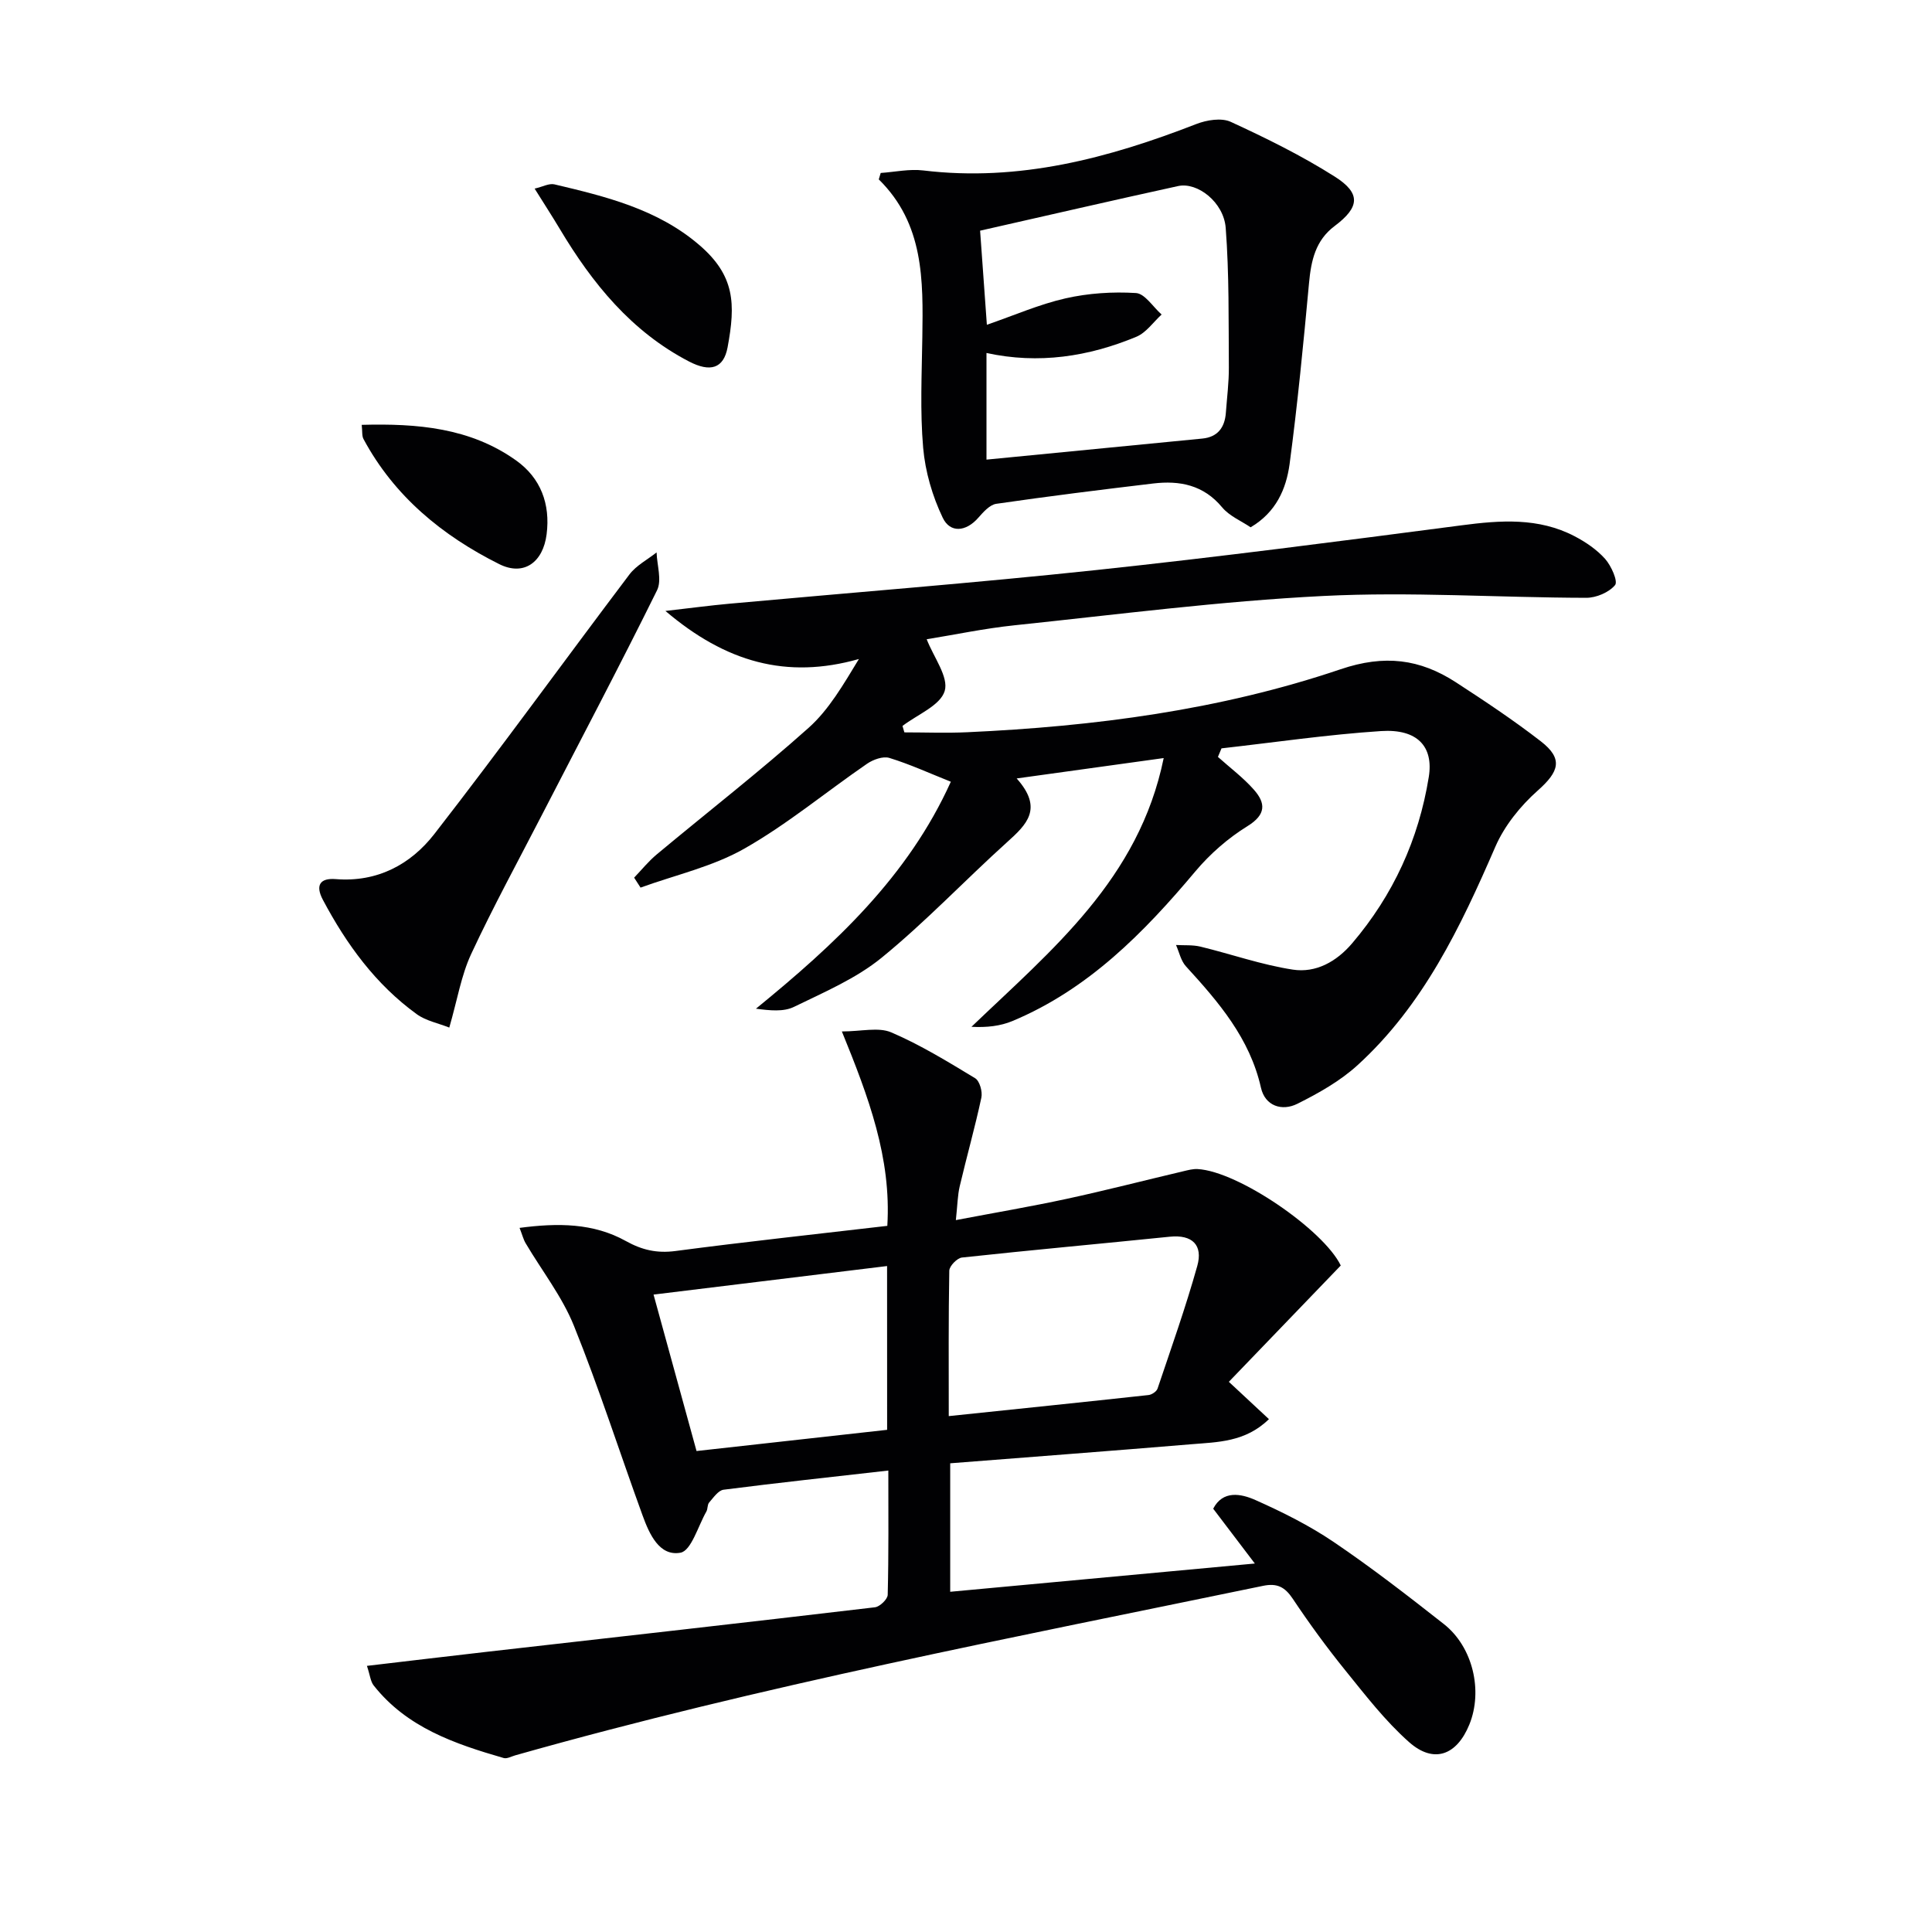 <svg enable-background="new 0 0 400 400" viewBox="0 0 400 400" xmlns="http://www.w3.org/2000/svg"><g fill="#010103"><path d="m183.92 304.46c-11.77 1.34-22.95 2.54-34.11 3.97-1.1.14-2.1 1.64-2.99 2.65-.39.45-.26 1.32-.58 1.88-1.72 3.01-3.12 8.1-5.35 8.51-4.38.8-6.45-3.87-7.84-7.68-4.77-13.1-9.02-26.4-14.23-39.31-2.44-6.05-6.63-11.39-9.99-17.08-.47-.79-.69-1.73-1.26-3.18 7.93-1.05 15.29-1.02 22.02 2.73 3.35 1.86 6.42 2.56 10.25 2.06 14.47-1.91 28.99-3.47 43.87-5.21.85-14.06-3.85-26.62-9.41-40.25 4.02 0 7.57-.94 10.22.19 6.05 2.59 11.73 6.08 17.38 9.5.93.57 1.55 2.78 1.28 4.02-1.32 6.15-3.04 12.22-4.48 18.34-.44 1.88-.46 3.86-.8 7.01 8.14-1.55 15.58-2.81 22.94-4.4 8.09-1.75 16.11-3.82 24.17-5.72.96-.23 1.97-.5 2.93-.45 8.42.45 26.12 12.63 29.65 19.97-7.8 8.11-15.45 16.06-23.17 24.08 3.22 3 5.58 5.2 8.3 7.73-4.9 4.78-10.64 4.74-16.12 5.2-16.54 1.38-33.1 2.62-49.87 3.94v26.6c20.85-1.93 41.32-3.83 63.07-5.85-3.1-4.08-5.71-7.52-8.62-11.35 1.99-3.84 5.72-3.14 8.75-1.79 5.59 2.49 11.16 5.27 16.21 8.69 7.84 5.31 15.35 11.13 22.8 16.99 6.01 4.73 8.11 13.81 5.28 20.78-2.6 6.39-7.36 8.18-12.47 3.67-4.92-4.35-9.02-9.68-13.18-14.82-3.87-4.78-7.51-9.77-10.92-14.88-1.63-2.44-3.24-3.27-6.14-2.67-51.84 10.73-103.85 20.66-154.85 35.1-.79.22-1.69.75-2.38.55-10.12-2.93-20.03-6.3-26.91-15.02-.66-.83-.75-2.11-1.4-4.06 8.64-1.01 16.81-2 24.99-2.93 26.73-3.04 53.47-6.04 80.19-9.2 1.01-.12 2.62-1.67 2.64-2.58.21-8.44.13-16.89.13-25.73zm12.51-11.27c14.37-1.5 27.87-2.89 41.35-4.36.69-.07 1.68-.74 1.88-1.34 2.84-8.43 5.82-16.82 8.22-25.38 1.21-4.29-.98-6.55-5.71-6.06-14.33 1.46-28.69 2.76-43.01 4.31-1 .11-2.6 1.76-2.62 2.72-.18 9.77-.11 19.55-.11 30.11zm-12.77-31.07c-16.2 1.98-32.07 3.92-48.35 5.91 3.07 11.18 5.94 21.65 8.9 32.39 13.55-1.51 26.51-2.95 39.46-4.39-.01-11.58-.01-22.51-.01-33.91z"/><path d="m196.86 161.85c-4.42-1.76-8.49-3.63-12.73-4.93-1.31-.4-3.36.34-4.62 1.21-8.49 5.83-16.49 12.51-25.4 17.57-6.57 3.74-14.29 5.45-21.49 8.07-.44-.69-.88-1.37-1.33-2.06 1.55-1.62 2.97-3.39 4.69-4.82 10.47-8.73 21.25-17.11 31.41-26.18 4.23-3.77 7.2-8.95 10.44-14.27-14.97 4.24-27.58.67-40.06-9.95 5.28-.6 9.26-1.14 13.26-1.5 25.32-2.31 50.67-4.28 75.95-6.97 25.25-2.69 50.45-5.97 75.63-9.26 8.06-1.06 15.92-1.63 23.37 2.25 2.32 1.21 4.63 2.78 6.35 4.71 1.27 1.43 2.69 4.65 2.05 5.42-1.27 1.52-3.91 2.64-5.98 2.63-18.14-.04-36.32-1.29-54.4-.38-21.37 1.07-42.66 3.84-63.97 6.07-6.21.65-12.34 1.95-18.17 2.89 1.45 3.73 4.59 7.82 3.73 10.71-.91 3.02-5.67 4.88-8.74 7.24.13.44.26.89.39 1.33 4.34 0 8.69.17 13.03-.03 26.3-1.2 52.33-4.59 77.29-13.04 9.09-3.08 16.41-2.13 23.85 2.69 5.99 3.89 11.96 7.86 17.6 12.23 4.67 3.62 3.81 6.26-.64 10.2-3.58 3.18-6.89 7.28-8.78 11.64-7.19 16.58-14.9 32.79-28.51 45.2-3.6 3.29-8.06 5.8-12.46 8-3.21 1.61-6.7.46-7.55-3.31-2.31-10.25-8.76-17.74-15.54-25.15-1.04-1.14-1.39-2.93-2.05-4.41 1.69.1 3.44-.05 5.06.34 6.39 1.55 12.66 3.77 19.13 4.76 4.77.73 9.04-1.65 12.27-5.44 8.51-9.99 13.78-21.5 15.87-34.42 1.03-6.32-2.35-10.02-9.88-9.53-11.04.72-22.02 2.34-33.03 3.58-.25.59-.5 1.18-.74 1.77 2.5 2.24 5.23 4.28 7.43 6.77 2.46 2.78 2.6 5.15-1.32 7.57-4 2.47-7.73 5.73-10.76 9.33-10.7 12.75-22.18 24.43-37.86 31-2.53 1.06-5.37 1.38-8.52 1.21 16.68-15.99 34.67-30.55 39.8-55.64-10.23 1.42-19.75 2.74-30.44 4.22 5.58 6.24 2.04 9.56-1.96 13.17-8.75 7.89-16.88 16.51-25.99 23.94-5.3 4.32-11.91 7.14-18.15 10.18-2.16 1.06-4.99.76-7.88.38 16.32-13.32 31.46-27.29 40.35-46.99z"/><path d="m258.93 109.17c-1.92-1.3-4.39-2.32-5.9-4.13-3.85-4.64-8.78-5.59-14.26-4.94-10.85 1.29-21.7 2.64-32.51 4.21-1.35.2-2.67 1.7-3.7 2.87-2.57 2.95-5.85 3.22-7.38.01-2.14-4.47-3.62-9.54-4.05-14.48-.66-7.6-.28-15.29-.17-22.95.17-11.72.36-23.4-9.02-32.62.13-.44.27-.89.4-1.33 2.94-.2 5.94-.87 8.82-.52 19.82 2.39 38.32-2.53 56.52-9.61 2.16-.84 5.21-1.34 7.14-.45 7.36 3.39 14.69 7 21.52 11.33 5.48 3.47 5.16 6.35-.01 10.23-3.98 2.98-4.88 7.16-5.31 11.81-1.16 12.53-2.37 25.06-4.03 37.53-.71 5.07-2.75 9.91-8.06 13.04zm-54.61-41.93c5.66-1.95 10.86-4.24 16.29-5.47 4.72-1.07 9.75-1.4 14.58-1.1 1.85.12 3.54 2.89 5.31 4.45-1.72 1.57-3.19 3.75-5.22 4.6-9.91 4.12-20.24 5.72-31.04 3.36v22.08c15.01-1.46 29.85-2.9 44.69-4.36 3.17-.31 4.64-2.28 4.87-5.32.23-3.15.64-6.3.62-9.44-.07-9.62.08-19.27-.65-28.85-.41-5.33-5.85-9.54-9.85-8.67-13.55 2.96-27.06 6.09-41 9.24.41 5.76.88 12.2 1.4 19.48z"/><path d="m93.02 212.75c-2.31-.92-4.84-1.4-6.73-2.77-8.52-6.17-14.55-14.47-19.44-23.68-1.62-3.05-.56-4.55 2.66-4.29 8.59.69 15.51-3.03 20.41-9.33 13.76-17.7 26.89-35.87 40.41-53.76 1.41-1.86 3.72-3.05 5.61-4.55.08 2.64 1.13 5.76.09 7.85-7.71 15.61-15.85 31.02-23.83 46.5-4.94 9.58-10.11 19.05-14.66 28.82-2.05 4.42-2.85 9.43-4.52 15.21z"/><path d="m110.69 39.05c1.65-.38 3-1.14 4.1-.88 10.67 2.52 21.34 5.14 29.96 12.53 7.44 6.37 7.56 12.24 5.89 21.21-.83 4.43-3.61 5.2-7.99 2.93-11.93-6.2-20.01-16.16-26.75-27.44-1.59-2.66-3.28-5.26-5.21-8.35z"/><path d="m74.89 87.96c11.52-.31 22.45.6 31.95 7.36 5.11 3.63 7.13 9.03 6.33 15.31-.74 5.79-4.71 8.72-9.82 6.16-11.76-5.88-21.72-14.03-28.09-25.89-.35-.64-.22-1.56-.37-2.94z"/></g></svg>